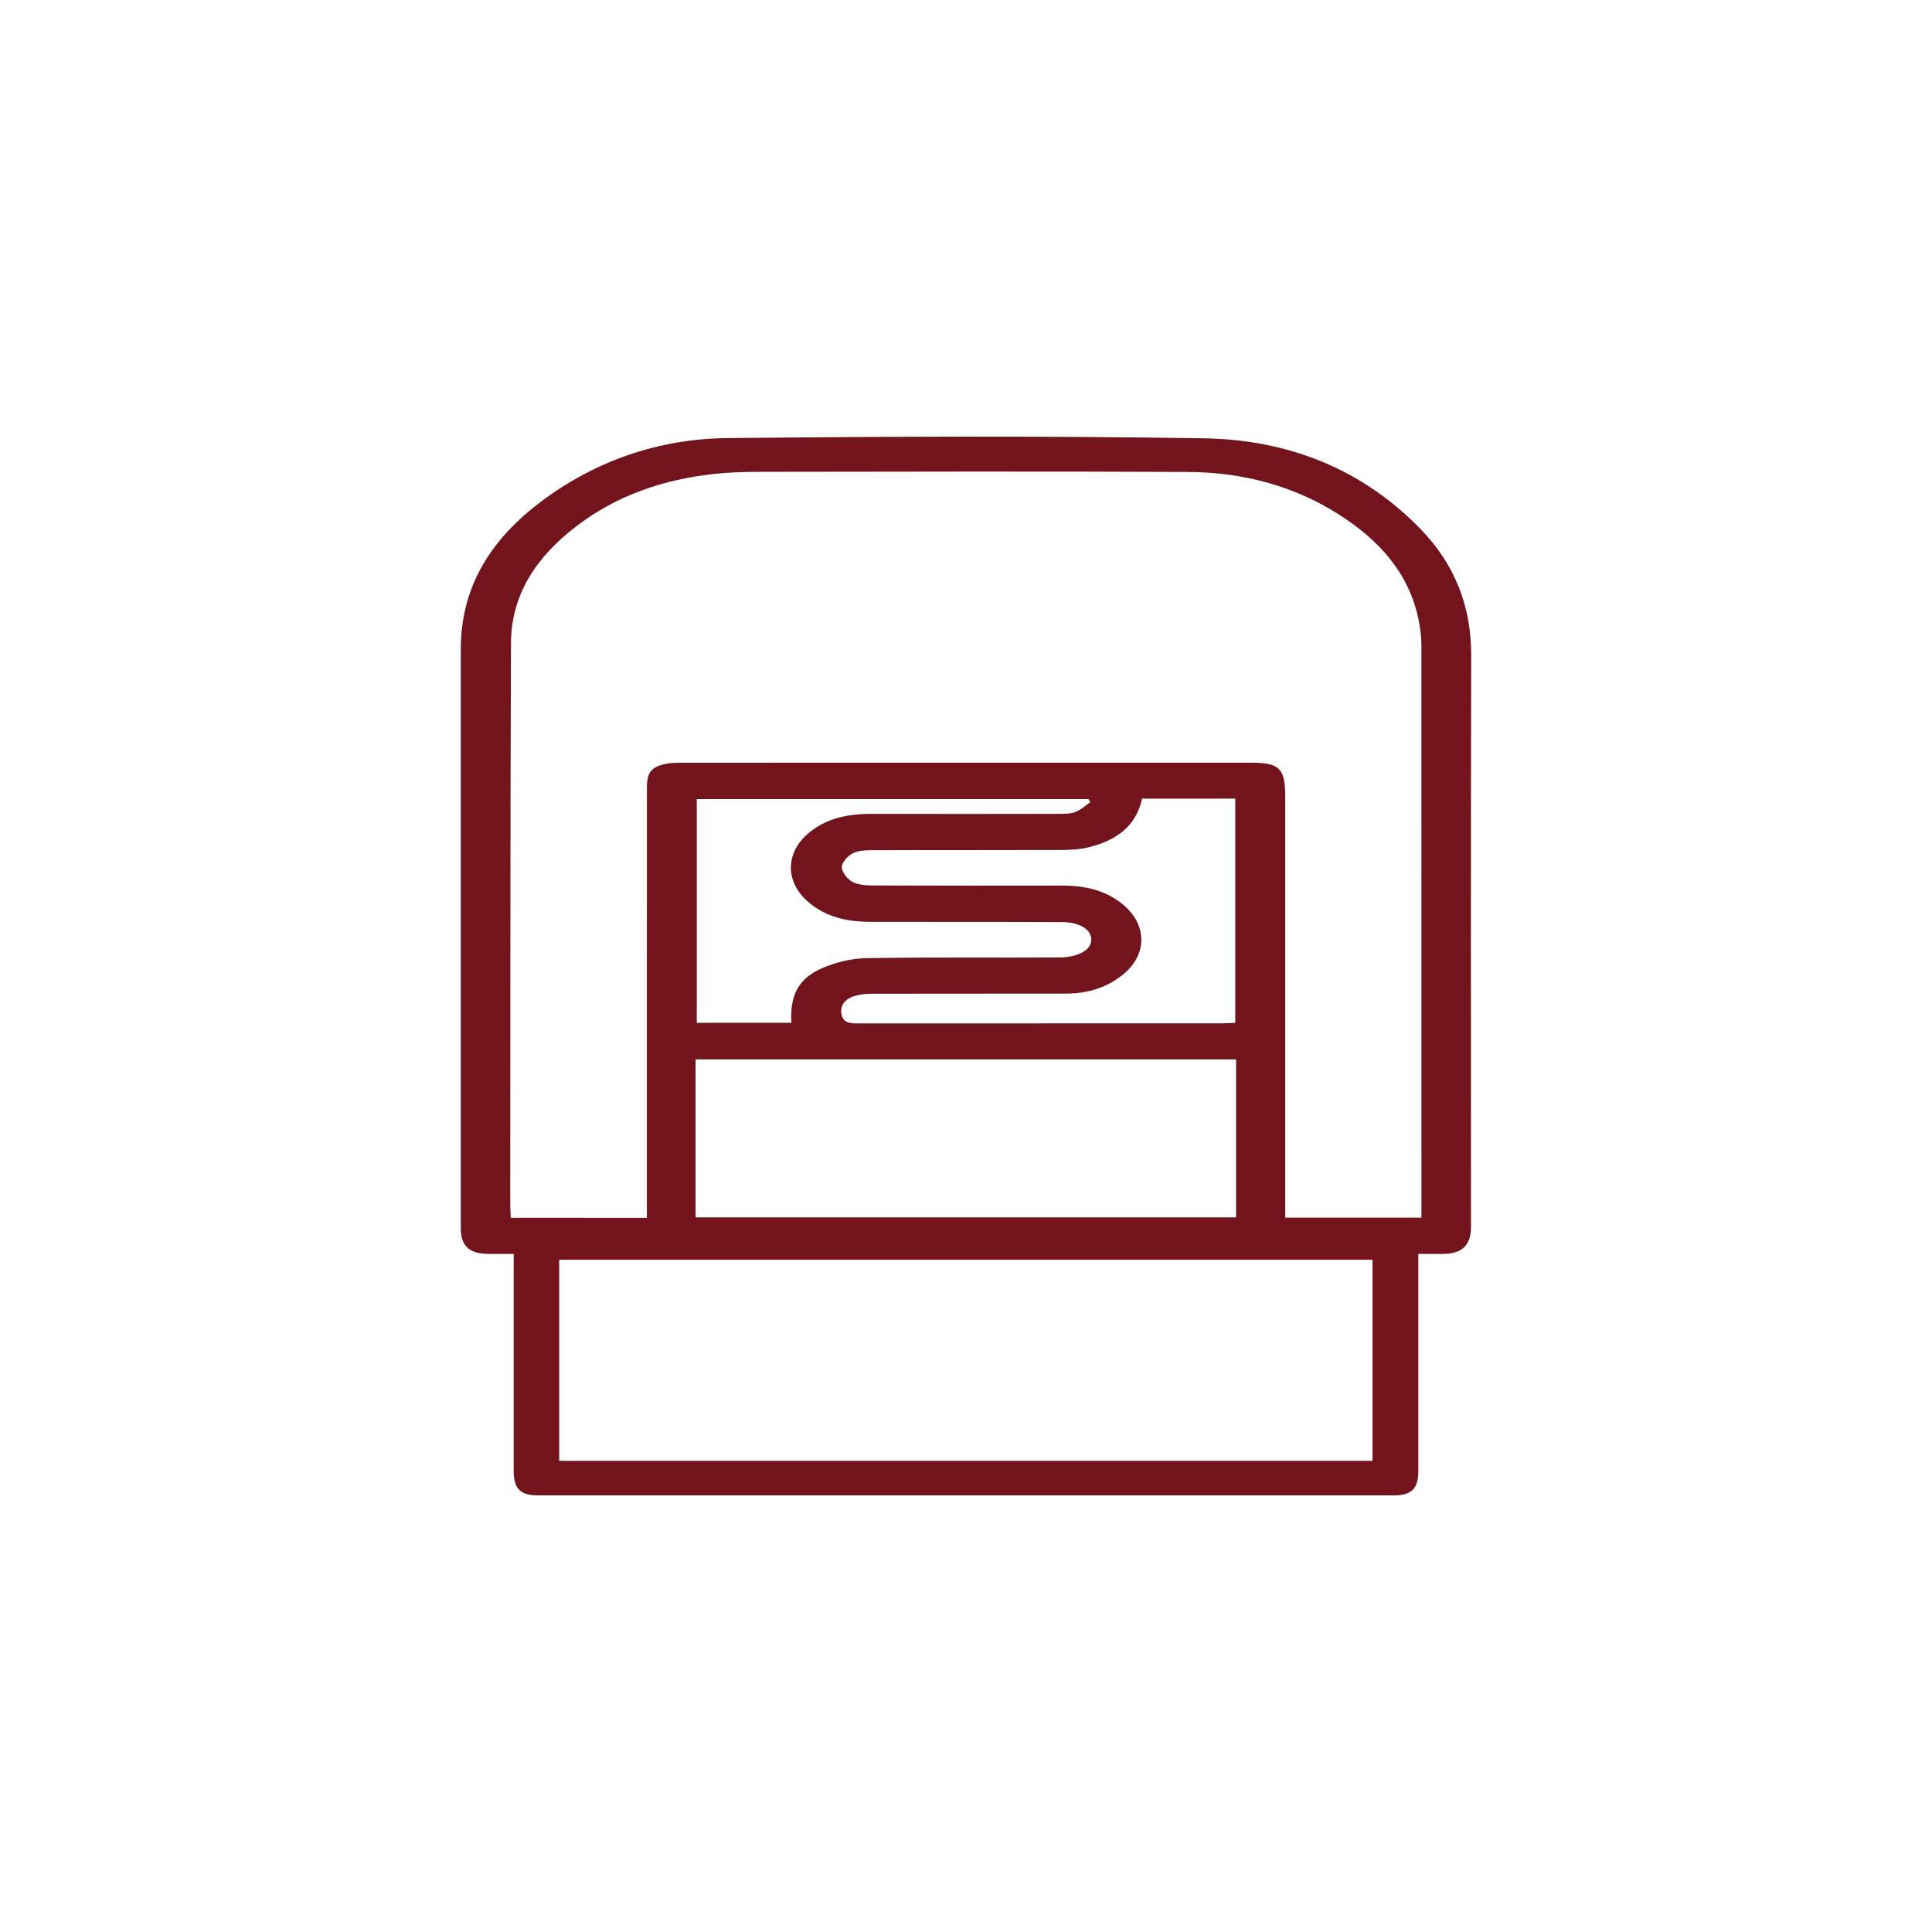 <svg xmlns="http://www.w3.org/2000/svg" xmlns:xlink="http://www.w3.org/1999/xlink" x="0px" y="0px" width="60px" height="60px" viewBox="0 0 60 60" xml:space="preserve"><g id="CIRCLE"></g><g id="ICON">	<g>		<path fill-rule="evenodd" clip-rule="evenodd" fill="#73141C" d="M15.954,38.94c-0.317,0-0.586,0.008-0.856-0.002   c-0.545-0.017-0.787-0.263-0.787-0.799c-0.001-5.995-0.001-11.989,0-17.984c0-1.988,0.986-3.452,2.515-4.595   c1.705-1.272,3.66-1.933,5.768-1.955c4.931-0.05,9.864-0.071,14.795,0.007c2.587,0.041,4.917,0.934,6.754,2.846   c1.034,1.075,1.549,2.371,1.546,3.884c-0.014,5.921-0.006,11.842-0.006,17.763c0,0.555-0.263,0.82-0.833,0.836   c-0.255,0.006-0.512,0-0.803,0c0,0.173,0,0.305,0,0.438c0,2.102,0,4.203,0,6.305c0,0.545-0.207,0.756-0.761,0.756   c-8.862,0.002-17.726,0.002-26.588,0c-0.547,0-0.745-0.212-0.745-0.771c0-2.089,0-4.177,0-6.267   C15.954,39.267,15.954,39.132,15.954,38.94z M20.09,37.821c0-0.181,0-0.327,0-0.473c0-2.323,0-4.646,0-6.97   c0-1.977-0.001-3.954,0.001-5.932c0-0.464,0.151-0.646,0.608-0.727c0.145-0.027,0.295-0.031,0.442-0.031   c2.533-0.002,5.067-0.002,7.601-0.002c3.373,0,6.747,0,10.121,0c0.875,0.001,1.051,0.179,1.051,1.058c0,4.202,0,8.403,0,12.605   c0,0.154,0,0.31,0,0.466c1.438,0,2.816,0,4.23,0c0-0.159,0-0.292,0-0.425c0-5.783,0-11.566-0.001-17.35   c0-0.185-0.017-0.371-0.045-0.553c-0.224-1.482-1.089-2.537-2.282-3.354c-1.481-1.013-3.151-1.467-4.927-1.476   c-4.412-0.021-8.823-0.009-13.234-0.004c-0.481,0-0.964,0.011-1.442,0.062c-1.587,0.167-3.062,0.662-4.337,1.646   c-1.185,0.913-2.001,2.067-2.007,3.619c-0.023,5.809-0.018,11.615-0.023,17.424c0,0.132,0.011,0.265,0.017,0.415   C17.271,37.821,18.652,37.821,20.09,37.821z M17.366,45.368c8.445,0,16.853,0,25.258,0c0-2.099,0-4.17,0-6.244   c-8.433,0-16.839,0-25.258,0C17.366,41.217,17.366,43.278,17.366,45.368z M21.601,37.806c5.62,0,11.208,0,16.787,0   c0-1.658,0-3.281,0-4.905c-5.611,0-11.19,0-16.787,0C21.601,34.542,21.601,36.158,21.601,37.806z M35.469,24.801   c-0.195,0.893-0.839,1.305-1.649,1.51c-0.271,0.068-0.563,0.084-0.845,0.085c-1.964,0.007-3.929,0-5.892,0.008   c-0.207,0-0.437,0.01-0.609,0.102c-0.153,0.081-0.339,0.29-0.33,0.431c0.01,0.165,0.185,0.38,0.345,0.458   c0.198,0.098,0.454,0.104,0.684,0.104c1.939,0.008,3.879,0.007,5.819,0.004c0.711-0.001,1.376,0.145,1.926,0.625   c0.719,0.629,0.698,1.541-0.045,2.14c-0.51,0.412-1.107,0.587-1.755,0.589c-2.014,0.003-4.027,0-6.041,0.004   c-0.182,0-0.374,0.018-0.545,0.072c-0.25,0.08-0.445,0.249-0.402,0.543c0.045,0.312,0.292,0.307,0.541,0.307   c3.768-0.003,7.535-0.001,11.303-0.003c0.13,0,0.261-0.012,0.388-0.018c0-2.343,0-4.646,0-6.96   C37.383,24.801,36.434,24.801,35.469,24.801z M24.579,31.765c-0.056-0.833,0.208-1.375,0.948-1.696   c0.43-0.186,0.922-0.305,1.389-0.313c2.001-0.033,4.002-0.009,6.004-0.021c0.237-0.001,0.5-0.052,0.705-0.163   c0.358-0.195,0.354-0.596-0.004-0.793c-0.183-0.102-0.421-0.141-0.634-0.143c-1.988-0.01-3.977-0.002-5.966-0.008   c-0.706-0.002-1.377-0.143-1.93-0.625c-0.73-0.638-0.7-1.557,0.06-2.163c0.574-0.458,1.24-0.567,1.949-0.565   c1.915,0.006,3.829,0.004,5.744,0c0.184,0,0.381,0.005,0.548-0.056c0.173-0.063,0.316-0.204,0.472-0.311   c-0.019-0.031-0.039-0.062-0.058-0.092c-4.053,0-8.106,0-12.167,0c0,2.33,0,4.632,0,6.948   C22.625,31.765,23.585,31.765,24.579,31.765z"></path>	</g></g></svg>